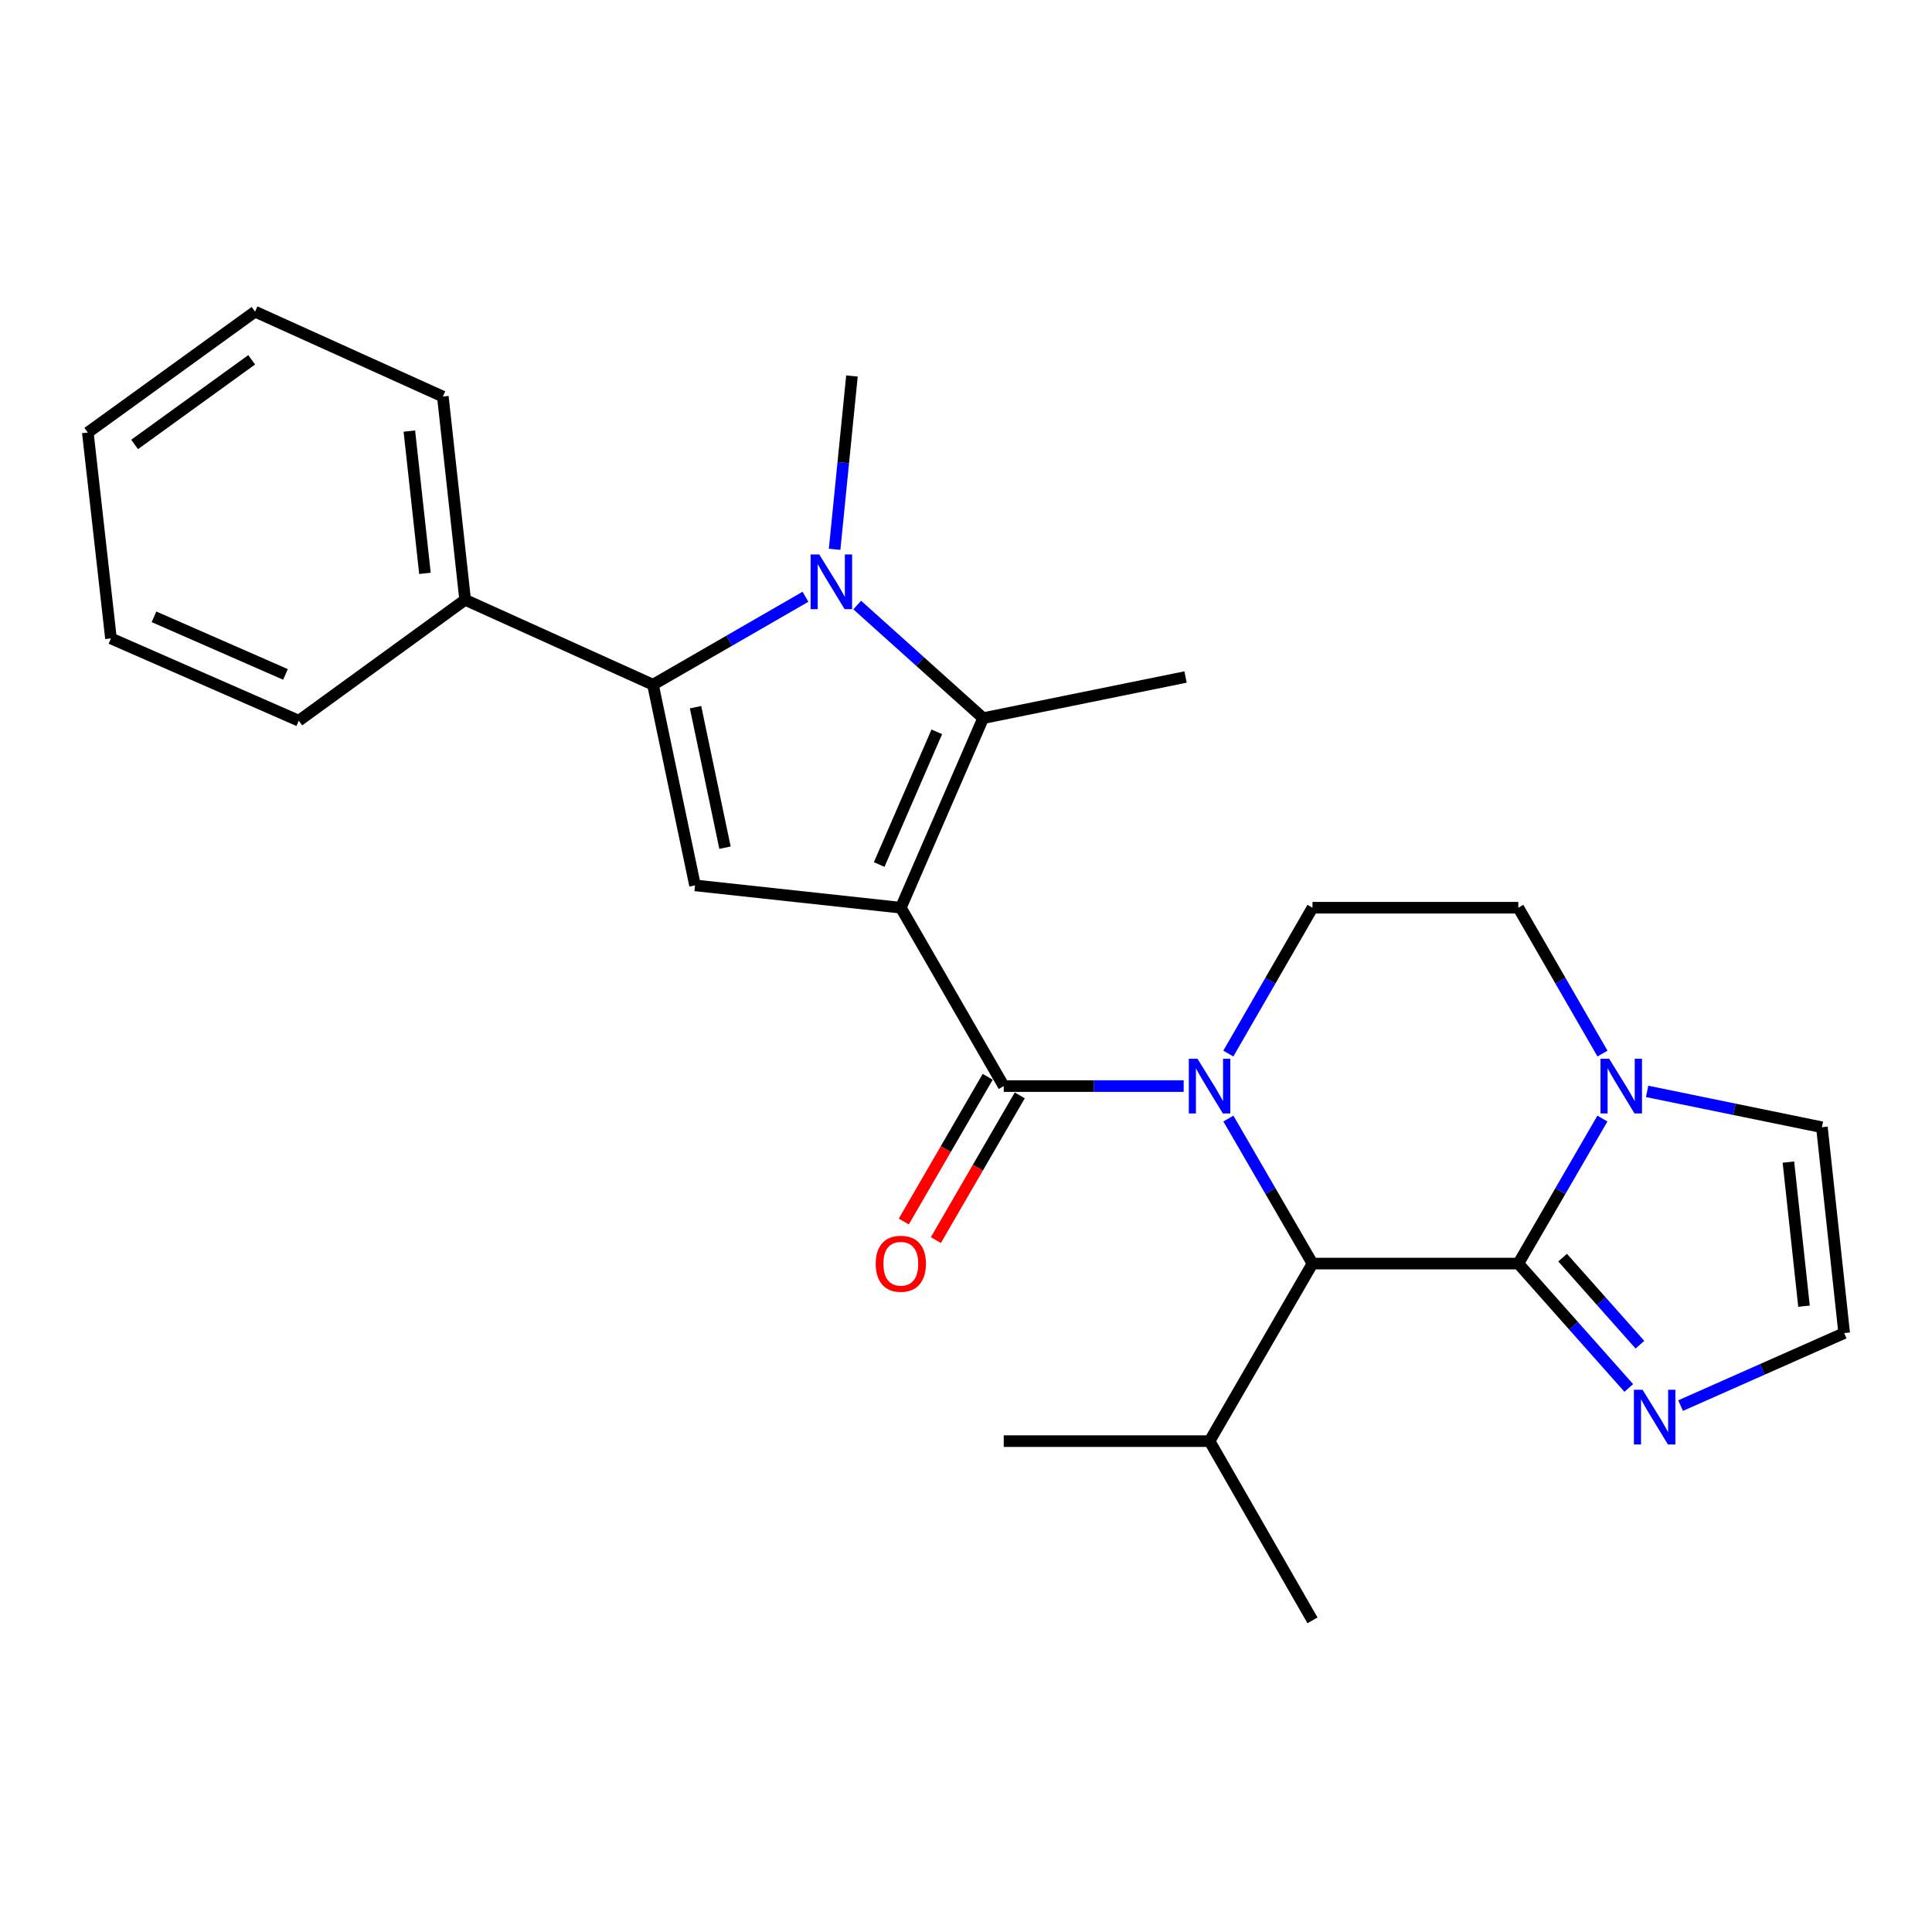 <?xml version='1.0' encoding='iso-8859-1'?>
<svg version='1.1' baseProfile='full'
              xmlns='http://www.w3.org/2000/svg'
                      xmlns:rdkit='http://www.rdkit.org/xml'
                      xmlns:xlink='http://www.w3.org/1999/xlink'
                  xml:space='preserve'
width='1000px' height='1000px' viewBox='0 0 1000 1000'>
<!-- END OF HEADER -->
<rect style='opacity:1.0;fill:#FFFFFF;stroke:none' width='1000' height='1000' x='0' y='0'> </rect>
<path class='bond-1' d='M 466.264,469.833 L 519.532,562.155' style='fill:none;fill-rule:evenodd;stroke:#000000;stroke-width:6px;stroke-linecap:butt;stroke-linejoin:miter;stroke-opacity:1' />
<path class='bond-3' d='M 466.264,469.833 L 508.876,371.715' style='fill:none;fill-rule:evenodd;stroke:#000000;stroke-width:6px;stroke-linecap:butt;stroke-linejoin:miter;stroke-opacity:1' />
<path class='bond-3' d='M 455.063,447.475 L 484.891,378.792' style='fill:none;fill-rule:evenodd;stroke:#000000;stroke-width:6px;stroke-linecap:butt;stroke-linejoin:miter;stroke-opacity:1' />
<path class='bond-5' d='M 466.264,469.833 L 359.748,458.272' style='fill:none;fill-rule:evenodd;stroke:#000000;stroke-width:6px;stroke-linecap:butt;stroke-linejoin:miter;stroke-opacity:1' />
<path class='bond-0' d='M 612.666,562.155 L 566.099,562.155' style='fill:none;fill-rule:evenodd;stroke:#0000FF;stroke-width:6px;stroke-linecap:butt;stroke-linejoin:miter;stroke-opacity:1' />
<path class='bond-0' d='M 566.099,562.155 L 519.532,562.155' style='fill:none;fill-rule:evenodd;stroke:#000000;stroke-width:6px;stroke-linecap:butt;stroke-linejoin:miter;stroke-opacity:1' />
<path class='bond-7' d='M 635.818,578.97 L 657.578,616.5' style='fill:none;fill-rule:evenodd;stroke:#0000FF;stroke-width:6px;stroke-linecap:butt;stroke-linejoin:miter;stroke-opacity:1' />
<path class='bond-7' d='M 657.578,616.5 L 679.338,654.03' style='fill:none;fill-rule:evenodd;stroke:#000000;stroke-width:6px;stroke-linecap:butt;stroke-linejoin:miter;stroke-opacity:1' />
<path class='bond-10' d='M 635.777,545.331 L 657.557,507.582' style='fill:none;fill-rule:evenodd;stroke:#0000FF;stroke-width:6px;stroke-linecap:butt;stroke-linejoin:miter;stroke-opacity:1' />
<path class='bond-10' d='M 657.557,507.582 L 679.338,469.833' style='fill:none;fill-rule:evenodd;stroke:#000000;stroke-width:6px;stroke-linecap:butt;stroke-linejoin:miter;stroke-opacity:1' />
<path class='bond-12' d='M 511.236,557.345 L 489.522,594.795' style='fill:none;fill-rule:evenodd;stroke:#000000;stroke-width:6px;stroke-linecap:butt;stroke-linejoin:miter;stroke-opacity:1' />
<path class='bond-12' d='M 489.522,594.795 L 467.809,632.245' style='fill:none;fill-rule:evenodd;stroke:#FF0000;stroke-width:6px;stroke-linecap:butt;stroke-linejoin:miter;stroke-opacity:1' />
<path class='bond-12' d='M 527.829,566.966 L 506.116,604.416' style='fill:none;fill-rule:evenodd;stroke:#000000;stroke-width:6px;stroke-linecap:butt;stroke-linejoin:miter;stroke-opacity:1' />
<path class='bond-12' d='M 506.116,604.416 L 484.402,641.865' style='fill:none;fill-rule:evenodd;stroke:#FF0000;stroke-width:6px;stroke-linecap:butt;stroke-linejoin:miter;stroke-opacity:1' />
<path class='bond-2' d='M 443.691,313.169 L 476.284,342.442' style='fill:none;fill-rule:evenodd;stroke:#0000FF;stroke-width:6px;stroke-linecap:butt;stroke-linejoin:miter;stroke-opacity:1' />
<path class='bond-2' d='M 476.284,342.442 L 508.876,371.715' style='fill:none;fill-rule:evenodd;stroke:#000000;stroke-width:6px;stroke-linecap:butt;stroke-linejoin:miter;stroke-opacity:1' />
<path class='bond-17' d='M 431.995,284.315 L 436.481,239.459' style='fill:none;fill-rule:evenodd;stroke:#0000FF;stroke-width:6px;stroke-linecap:butt;stroke-linejoin:miter;stroke-opacity:1' />
<path class='bond-17' d='M 436.481,239.459 L 440.967,194.604' style='fill:none;fill-rule:evenodd;stroke:#000000;stroke-width:6px;stroke-linecap:butt;stroke-linejoin:miter;stroke-opacity:1' />
<path class='bond-26' d='M 416.906,308.882 L 377.442,331.64' style='fill:none;fill-rule:evenodd;stroke:#0000FF;stroke-width:6px;stroke-linecap:butt;stroke-linejoin:miter;stroke-opacity:1' />
<path class='bond-26' d='M 377.442,331.64 L 337.978,354.399' style='fill:none;fill-rule:evenodd;stroke:#000000;stroke-width:6px;stroke-linecap:butt;stroke-linejoin:miter;stroke-opacity:1' />
<path class='bond-18' d='M 508.876,371.715 L 613.634,350.414' style='fill:none;fill-rule:evenodd;stroke:#000000;stroke-width:6px;stroke-linecap:butt;stroke-linejoin:miter;stroke-opacity:1' />
<path class='bond-4' d='M 337.978,354.399 L 359.748,458.272' style='fill:none;fill-rule:evenodd;stroke:#000000;stroke-width:6px;stroke-linecap:butt;stroke-linejoin:miter;stroke-opacity:1' />
<path class='bond-4' d='M 360.016,366.045 L 375.255,438.756' style='fill:none;fill-rule:evenodd;stroke:#000000;stroke-width:6px;stroke-linecap:butt;stroke-linejoin:miter;stroke-opacity:1' />
<path class='bond-15' d='M 337.978,354.399 L 240.754,310.465' style='fill:none;fill-rule:evenodd;stroke:#000000;stroke-width:6px;stroke-linecap:butt;stroke-linejoin:miter;stroke-opacity:1' />
<path class='bond-6' d='M 785.885,654.03 L 679.338,654.03' style='fill:none;fill-rule:evenodd;stroke:#000000;stroke-width:6px;stroke-linecap:butt;stroke-linejoin:miter;stroke-opacity:1' />
<path class='bond-9' d='M 785.885,654.03 L 814.468,686.217' style='fill:none;fill-rule:evenodd;stroke:#000000;stroke-width:6px;stroke-linecap:butt;stroke-linejoin:miter;stroke-opacity:1' />
<path class='bond-9' d='M 814.468,686.217 L 843.051,718.404' style='fill:none;fill-rule:evenodd;stroke:#0000FF;stroke-width:6px;stroke-linecap:butt;stroke-linejoin:miter;stroke-opacity:1' />
<path class='bond-9' d='M 808.802,650.95 L 828.81,673.481' style='fill:none;fill-rule:evenodd;stroke:#000000;stroke-width:6px;stroke-linecap:butt;stroke-linejoin:miter;stroke-opacity:1' />
<path class='bond-9' d='M 828.81,673.481 L 848.818,696.012' style='fill:none;fill-rule:evenodd;stroke:#0000FF;stroke-width:6px;stroke-linecap:butt;stroke-linejoin:miter;stroke-opacity:1' />
<path class='bond-27' d='M 785.885,654.03 L 807.645,616.5' style='fill:none;fill-rule:evenodd;stroke:#000000;stroke-width:6px;stroke-linecap:butt;stroke-linejoin:miter;stroke-opacity:1' />
<path class='bond-27' d='M 807.645,616.5 L 829.404,578.97' style='fill:none;fill-rule:evenodd;stroke:#0000FF;stroke-width:6px;stroke-linecap:butt;stroke-linejoin:miter;stroke-opacity:1' />
<path class='bond-16' d='M 679.338,654.03 L 626.069,745.926' style='fill:none;fill-rule:evenodd;stroke:#000000;stroke-width:6px;stroke-linecap:butt;stroke-linejoin:miter;stroke-opacity:1' />
<path class='bond-8' d='M 829.446,545.331 L 807.666,507.582' style='fill:none;fill-rule:evenodd;stroke:#0000FF;stroke-width:6px;stroke-linecap:butt;stroke-linejoin:miter;stroke-opacity:1' />
<path class='bond-8' d='M 807.666,507.582 L 785.885,469.833' style='fill:none;fill-rule:evenodd;stroke:#000000;stroke-width:6px;stroke-linecap:butt;stroke-linejoin:miter;stroke-opacity:1' />
<path class='bond-13' d='M 852.544,564.902 L 897.78,574.179' style='fill:none;fill-rule:evenodd;stroke:#0000FF;stroke-width:6px;stroke-linecap:butt;stroke-linejoin:miter;stroke-opacity:1' />
<path class='bond-13' d='M 897.78,574.179 L 943.016,583.456' style='fill:none;fill-rule:evenodd;stroke:#000000;stroke-width:6px;stroke-linecap:butt;stroke-linejoin:miter;stroke-opacity:1' />
<path class='bond-11' d='M 869.871,727.54 L 912.208,708.772' style='fill:none;fill-rule:evenodd;stroke:#0000FF;stroke-width:6px;stroke-linecap:butt;stroke-linejoin:miter;stroke-opacity:1' />
<path class='bond-11' d='M 912.208,708.772 L 954.545,690.004' style='fill:none;fill-rule:evenodd;stroke:#000000;stroke-width:6px;stroke-linecap:butt;stroke-linejoin:miter;stroke-opacity:1' />
<path class='bond-14' d='M 679.338,469.833 L 785.885,469.833' style='fill:none;fill-rule:evenodd;stroke:#000000;stroke-width:6px;stroke-linecap:butt;stroke-linejoin:miter;stroke-opacity:1' />
<path class='bond-29' d='M 954.545,690.004 L 943.016,583.456' style='fill:none;fill-rule:evenodd;stroke:#000000;stroke-width:6px;stroke-linecap:butt;stroke-linejoin:miter;stroke-opacity:1' />
<path class='bond-29' d='M 933.747,676.085 L 925.676,601.502' style='fill:none;fill-rule:evenodd;stroke:#000000;stroke-width:6px;stroke-linecap:butt;stroke-linejoin:miter;stroke-opacity:1' />
<path class='bond-19' d='M 240.754,310.465 L 229.214,205.26' style='fill:none;fill-rule:evenodd;stroke:#000000;stroke-width:6px;stroke-linecap:butt;stroke-linejoin:miter;stroke-opacity:1' />
<path class='bond-19' d='M 219.957,296.776 L 211.879,223.132' style='fill:none;fill-rule:evenodd;stroke:#000000;stroke-width:6px;stroke-linecap:butt;stroke-linejoin:miter;stroke-opacity:1' />
<path class='bond-20' d='M 240.754,310.465 L 154.645,373.036' style='fill:none;fill-rule:evenodd;stroke:#000000;stroke-width:6px;stroke-linecap:butt;stroke-linejoin:miter;stroke-opacity:1' />
<path class='bond-21' d='M 626.069,745.926 L 519.532,745.926' style='fill:none;fill-rule:evenodd;stroke:#000000;stroke-width:6px;stroke-linecap:butt;stroke-linejoin:miter;stroke-opacity:1' />
<path class='bond-22' d='M 626.069,745.926 L 679.338,838.695' style='fill:none;fill-rule:evenodd;stroke:#000000;stroke-width:6px;stroke-linecap:butt;stroke-linejoin:miter;stroke-opacity:1' />
<path class='bond-24' d='M 229.214,205.26 L 132.012,161.305' style='fill:none;fill-rule:evenodd;stroke:#000000;stroke-width:6px;stroke-linecap:butt;stroke-linejoin:miter;stroke-opacity:1' />
<path class='bond-23' d='M 154.645,373.036 L 57.432,330.445' style='fill:none;fill-rule:evenodd;stroke:#000000;stroke-width:6px;stroke-linecap:butt;stroke-linejoin:miter;stroke-opacity:1' />
<path class='bond-23' d='M 147.76,349.079 L 79.711,319.265' style='fill:none;fill-rule:evenodd;stroke:#000000;stroke-width:6px;stroke-linecap:butt;stroke-linejoin:miter;stroke-opacity:1' />
<path class='bond-25' d='M 57.432,330.445 L 45.455,223.886' style='fill:none;fill-rule:evenodd;stroke:#000000;stroke-width:6px;stroke-linecap:butt;stroke-linejoin:miter;stroke-opacity:1' />
<path class='bond-28' d='M 132.012,161.305 L 45.455,223.886' style='fill:none;fill-rule:evenodd;stroke:#000000;stroke-width:6px;stroke-linecap:butt;stroke-linejoin:miter;stroke-opacity:1' />
<path class='bond-28' d='M 130.266,186.235 L 69.676,230.042' style='fill:none;fill-rule:evenodd;stroke:#000000;stroke-width:6px;stroke-linecap:butt;stroke-linejoin:miter;stroke-opacity:1' />
<path  class='atom-1' d='M 619.809 547.995
L 629.089 562.995
Q 630.009 564.475, 631.489 567.155
Q 632.969 569.835, 633.049 569.995
L 633.049 547.995
L 636.809 547.995
L 636.809 576.315
L 632.929 576.315
L 622.969 559.915
Q 621.809 557.995, 620.569 555.795
Q 619.369 553.595, 619.009 552.915
L 619.009 576.315
L 615.329 576.315
L 615.329 547.995
L 619.809 547.995
' fill='#0000FF'/>
<path  class='atom-3' d='M 424.051 286.992
L 433.331 301.992
Q 434.251 303.472, 435.731 306.152
Q 437.211 308.832, 437.291 308.992
L 437.291 286.992
L 441.051 286.992
L 441.051 315.312
L 437.171 315.312
L 427.211 298.912
Q 426.051 296.992, 424.811 294.792
Q 423.611 292.592, 423.251 291.912
L 423.251 315.312
L 419.571 315.312
L 419.571 286.992
L 424.051 286.992
' fill='#0000FF'/>
<path  class='atom-9' d='M 832.894 547.995
L 842.174 562.995
Q 843.094 564.475, 844.574 567.155
Q 846.054 569.835, 846.134 569.995
L 846.134 547.995
L 849.894 547.995
L 849.894 576.315
L 846.014 576.315
L 836.054 559.915
Q 834.894 557.995, 833.654 555.795
Q 832.454 553.595, 832.094 552.915
L 832.094 576.315
L 828.414 576.315
L 828.414 547.995
L 832.894 547.995
' fill='#0000FF'/>
<path  class='atom-10' d='M 850.188 719.33
L 859.468 734.33
Q 860.388 735.81, 861.868 738.49
Q 863.348 741.17, 863.428 741.33
L 863.428 719.33
L 867.188 719.33
L 867.188 747.65
L 863.308 747.65
L 853.348 731.25
Q 852.188 729.33, 850.948 727.13
Q 849.748 724.93, 849.388 724.25
L 849.388 747.65
L 845.708 747.65
L 845.708 719.33
L 850.188 719.33
' fill='#0000FF'/>
<path  class='atom-13' d='M 453.264 654.11
Q 453.264 647.31, 456.624 643.51
Q 459.984 639.71, 466.264 639.71
Q 472.544 639.71, 475.904 643.51
Q 479.264 647.31, 479.264 654.11
Q 479.264 660.99, 475.864 664.91
Q 472.464 668.79, 466.264 668.79
Q 460.024 668.79, 456.624 664.91
Q 453.264 661.03, 453.264 654.11
M 466.264 665.59
Q 470.584 665.59, 472.904 662.71
Q 475.264 659.79, 475.264 654.11
Q 475.264 648.55, 472.904 645.75
Q 470.584 642.91, 466.264 642.91
Q 461.944 642.91, 459.584 645.71
Q 457.264 648.51, 457.264 654.11
Q 457.264 659.83, 459.584 662.71
Q 461.944 665.59, 466.264 665.59
' fill='#FF0000'/>
</svg>
